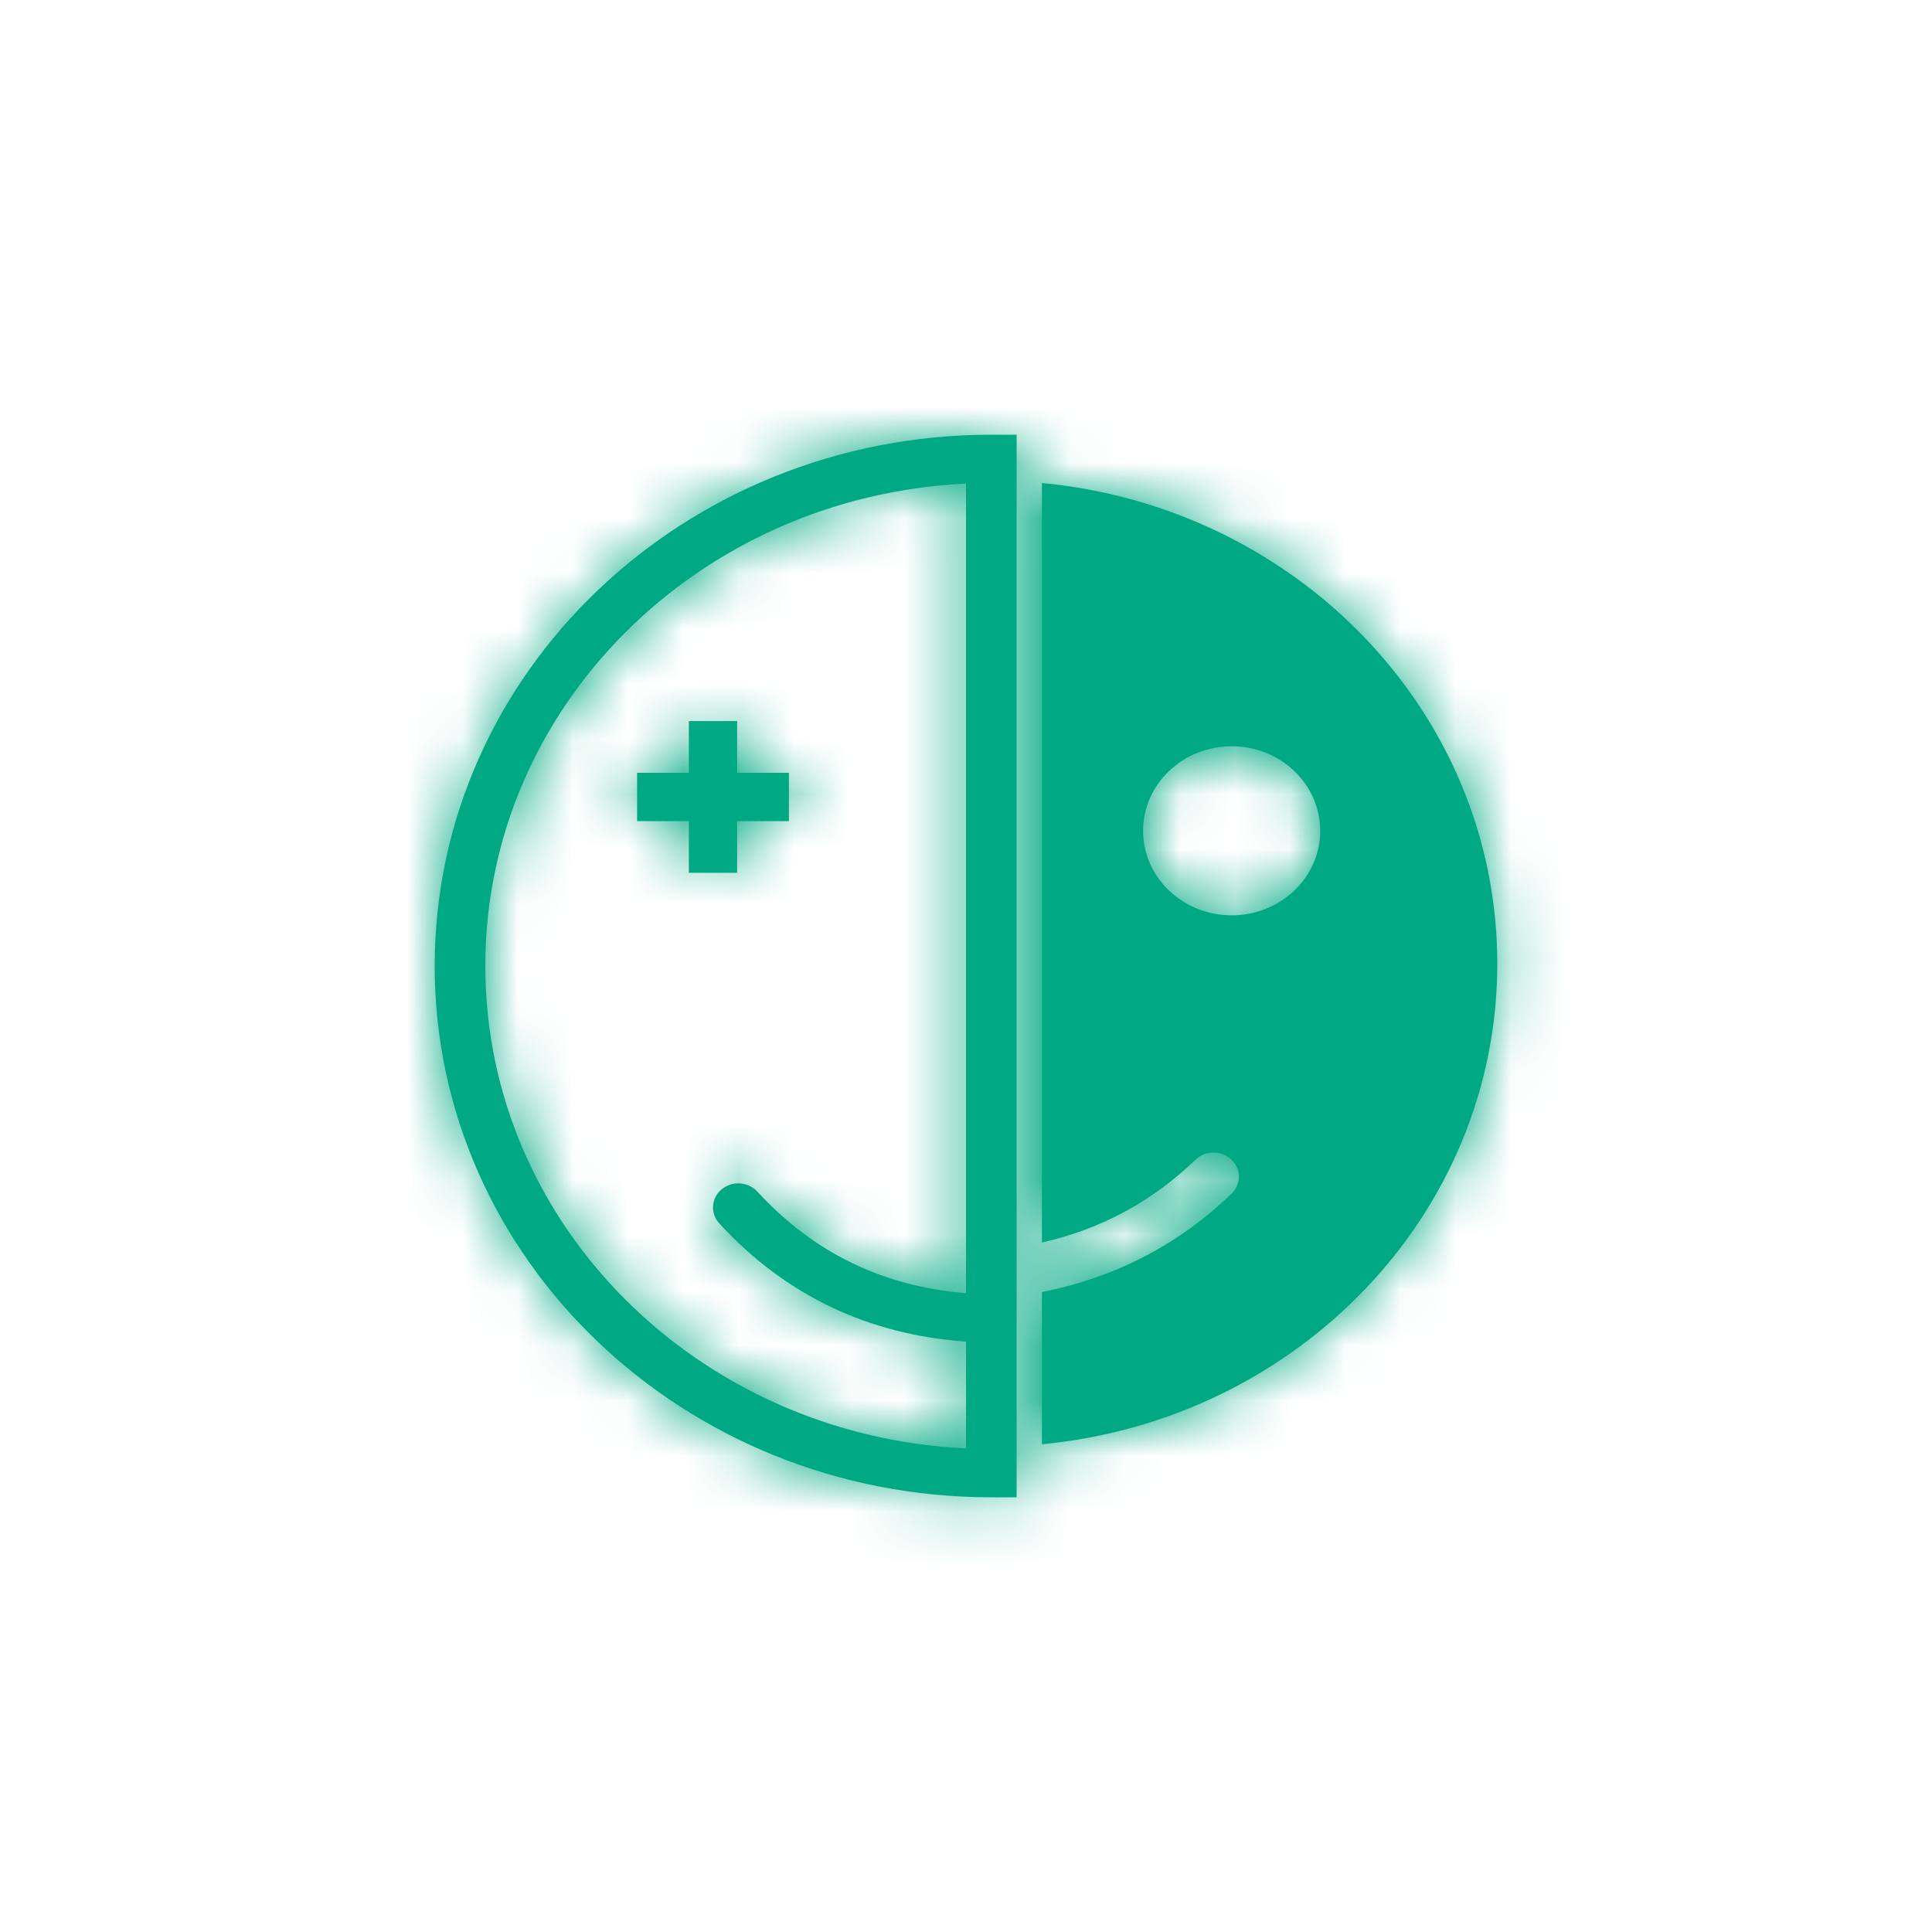 <?xml version="1.0" encoding="UTF-8"?>
<svg width="35px" height="35px" viewBox="0 0 35 35" version="1.1" xmlns="http://www.w3.org/2000/svg" xmlns:xlink="http://www.w3.org/1999/xlink">
    <!-- Generator: sketchtool 52.2 (67145) - http://www.bohemiancoding.com/sketch -->
    <title>3EFC79BF-C142-4750-B381-00248625B21F</title>
    <desc>Created with sketchtool.</desc>
    <defs>
        <filter x="-1.0%" y="-10.2%" width="102.1%" height="120.0%" filterUnits="objectBoundingBox" id="filter-1">
            <feOffset dx="0" dy="2" in="SourceAlpha" result="shadowOffsetOuter1"></feOffset>
            <feGaussianBlur stdDeviation="4" in="shadowOffsetOuter1" result="shadowBlurOuter1"></feGaussianBlur>
            <feColorMatrix values="0 0 0 0 0   0 0 0 0 0   0 0 0 0 0  0 0 0 0.176 0" type="matrix" in="shadowBlurOuter1" result="shadowMatrixOuter1"></feColorMatrix>
            <feMerge>
                <feMergeNode in="shadowMatrixOuter1"></feMergeNode>
                <feMergeNode in="SourceGraphic"></feMergeNode>
            </feMerge>
        </filter>
        <path d="M4.604,6.125 L4.604,5.188 L5.479,5.188 L5.479,6.125 L6.417,6.125 L6.417,7 L5.479,7 L5.479,7.937 L4.604,7.937 L4.604,7 L3.667,7 L3.667,6.125 L4.604,6.125 Z M9.625,15.552 L9.625,0.886 C4.775,1.114 0.917,4.939 0.917,9.625 C0.917,14.311 4.775,18.136 9.625,18.364 L9.625,16.43 C7.848,16.304 6.35,15.587 5.156,14.289 C4.989,14.107 5.007,13.831 5.198,13.671 C5.388,13.512 5.677,13.53 5.844,13.711 C6.865,14.82 8.117,15.43 9.625,15.552 Z M11,0.875 C15.632,1.314 19.25,5.045 19.25,9.582 C19.25,14.119 15.632,17.85 11,18.289 L11,15.531 C12.322,15.272 13.47,14.678 14.435,13.75 C14.613,13.578 14.612,13.301 14.432,13.131 C14.253,12.961 13.963,12.962 13.784,13.134 C12.996,13.892 12.071,14.393 11,14.635 L11,0.875 Z M14.438,8.707 C15.323,8.707 16.042,8.021 16.042,7.176 C16.042,6.33 15.323,5.644 14.438,5.644 C13.552,5.644 12.833,6.33 12.833,7.176 C12.833,8.021 13.552,8.707 14.438,8.707 Z M10.542,19.25 L10.083,19.25 C4.514,19.25 0,14.941 0,9.625 C0,4.309 4.514,0 10.083,0 L10.542,0 L10.542,19.25 Z" id="path-2"></path>
    </defs>
    <g id="Page-1" stroke="none" stroke-width="1" fill="none" fill-rule="evenodd">
        <g id="g01-Pharmaclic-Homepage_test3_slide2" transform="translate(-285, -165)">
            <g id="Organisme/Header/Connecté" filter="url(#filter-1)">
                <g id="Header" transform="translate(0, -1)">
                    <g id="N1" transform="translate(279, 156)">
                        <g id="Group-3">
                            <g id="Atome/Icones/24px/Medicament" transform="translate(13, 15)">
                                <g id="Icon-24px" transform="translate(0.875, 0.875)">
                                    <mask id="mask-3" fill="white">
                                        <use xlink:href="#path-2"></use>
                                    </mask>
                                    <use id="Mask" fill="#00A983" fill-rule="nonzero" xlink:href="#path-2"></use>
                                    <g id="-&gt;-Couleur" mask="url(#mask-3)" fill="#00A983">
                                        <g transform="translate(-20.125, -13.125)" id="Atome/Couleur/Primaire/90">
                                            <rect x="0" y="0" width="61.25" height="63" rx="30.625"></rect>
                                        </g>
                                    </g>
                                </g>
                            </g>
                        </g>
                    </g>
                </g>
            </g>
        </g>
    </g>
</svg>